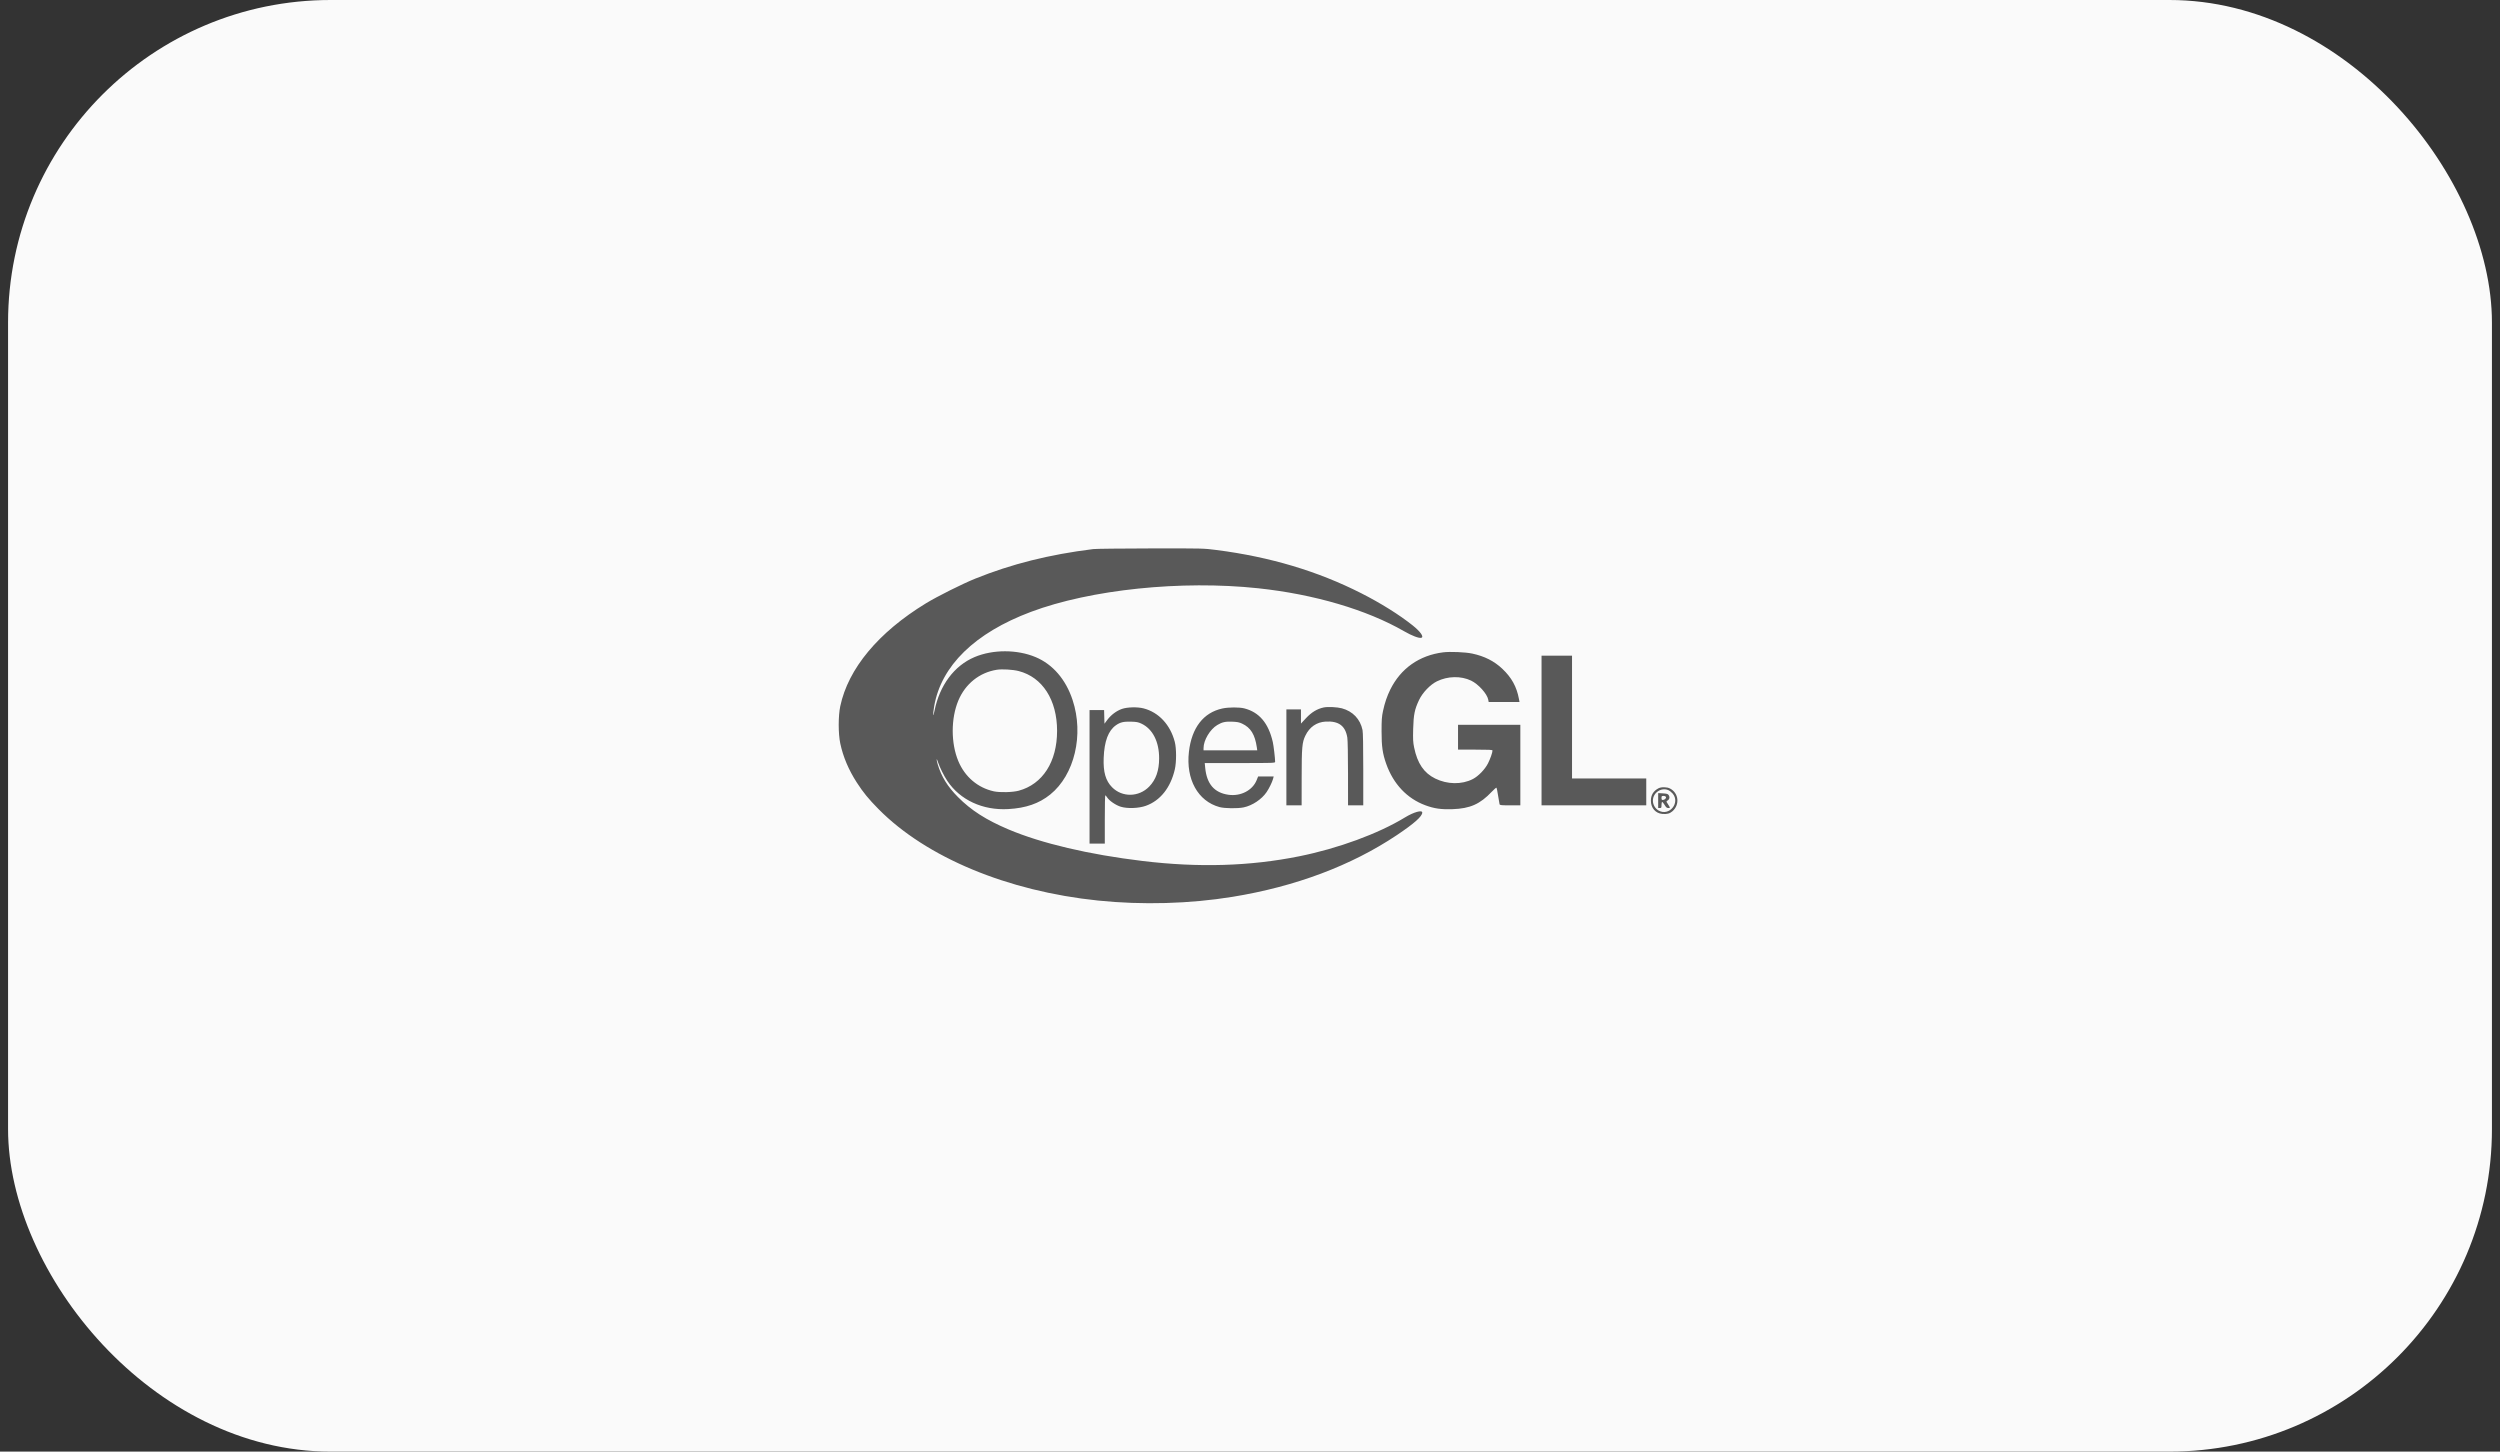 <svg xmlns="http://www.w3.org/2000/svg" width="155" height="90" viewBox="0 0 155 90" fill="none"><rect x="0" y="0" width="155" height="90" fill="#333333" stroke="none"/><rect x="0.5" width="154" height="90" rx="20" fill="#FAFAFA"></rect><path fill-rule="evenodd" clip-rule="evenodd" d="M67.778 34.043C65.045 34.383 62.725 34.965 60.465 35.876C59.669 36.197 58.111 36.977 57.406 37.407C54.458 39.206 52.589 41.453 52.096 43.786C51.968 44.392 51.968 45.484 52.096 46.09C52.271 46.921 52.613 47.728 53.121 48.516C53.518 49.131 53.849 49.536 54.465 50.16C57.421 53.155 62.465 55.257 68.087 55.835C70.826 56.117 73.754 56.036 76.407 55.605C80.309 54.971 83.769 53.673 86.598 51.782C87.678 51.059 88.18 50.615 88.18 50.379C88.18 50.2 87.653 50.349 87.111 50.679C85.457 51.688 82.973 52.601 80.557 53.089C77.501 53.705 74.318 53.801 70.84 53.381C67.496 52.978 64.573 52.289 62.523 51.422C61.138 50.835 60.207 50.239 59.391 49.415C58.746 48.764 58.367 48.151 58.138 47.387C58.037 47.047 58.06 46.951 58.165 47.276C58.261 47.572 58.527 48.106 58.732 48.412C59.525 49.601 60.932 50.252 62.511 50.163C63.605 50.102 64.42 49.819 65.113 49.261C66.621 48.046 67.212 45.552 66.501 43.401C66.08 42.125 65.275 41.19 64.213 40.743C63.067 40.26 61.563 40.258 60.425 40.738C59.16 41.272 58.252 42.492 57.936 44.085C57.843 44.559 57.828 44.317 57.919 43.789C58.351 41.277 60.437 39.242 63.917 37.936C67.615 36.549 73.245 35.965 78.01 36.473C81.476 36.843 84.732 37.801 87.045 39.132C87.55 39.423 87.989 39.589 88.128 39.541C88.296 39.483 88.061 39.154 87.577 38.768C86.751 38.111 85.607 37.395 84.399 36.782C81.698 35.411 78.744 34.528 75.427 34.101C74.619 33.997 74.61 33.996 71.342 34.002C69.54 34.005 67.937 34.023 67.778 34.043ZM89.465 40.446C87.991 40.635 86.844 41.445 86.197 42.754C85.996 43.161 85.854 43.579 85.748 44.075C85.67 44.437 85.657 44.63 85.657 45.354C85.657 46.285 85.72 46.724 85.946 47.361C86.389 48.611 87.239 49.51 88.375 49.929C88.924 50.132 89.345 50.192 90.049 50.169C91.146 50.132 91.765 49.856 92.5 49.078C92.641 48.929 92.769 48.821 92.784 48.838C92.799 48.855 92.843 49.076 92.881 49.327C92.92 49.579 92.961 49.818 92.972 49.858C92.99 49.923 93.058 49.931 93.627 49.931H94.261V47.434V44.938H92.33H90.398V45.708V46.477H91.467C92.324 46.477 92.535 46.488 92.535 46.532C92.535 46.657 92.394 47.058 92.255 47.33C92.064 47.706 91.654 48.128 91.312 48.303C90.628 48.653 89.734 48.639 88.981 48.268C88.284 47.924 87.88 47.332 87.678 46.353C87.608 46.013 87.6 45.849 87.617 45.188C87.641 44.303 87.706 43.982 87.982 43.399C88.199 42.941 88.673 42.446 89.092 42.241C89.759 41.914 90.578 41.897 91.208 42.198C91.662 42.415 92.204 43.018 92.272 43.383L92.298 43.524H93.253H94.209L94.174 43.332C94.034 42.577 93.72 42.008 93.139 41.46C92.637 40.987 92.038 40.684 91.282 40.522C90.85 40.43 89.904 40.39 89.465 40.446ZM95.576 45.292V49.931H98.822H102.068V49.099V48.266H99.767H97.466V44.46V40.653H96.521H95.576V45.292ZM63.161 41.606C64.636 41.988 65.539 43.396 65.539 45.313C65.539 47.229 64.647 48.62 63.162 49.023C62.784 49.125 61.992 49.145 61.615 49.062C60.621 48.842 59.826 48.166 59.417 47.192C58.952 46.086 58.952 44.54 59.417 43.433C59.853 42.395 60.726 41.697 61.803 41.525C62.13 41.473 62.802 41.513 63.161 41.606ZM82.078 43.861C81.671 43.944 81.313 44.159 80.973 44.525L80.66 44.862V44.422V43.981H80.208H79.756V46.956V49.931H80.229H80.701L80.703 48.214C80.704 46.33 80.731 46.027 80.933 45.61C81.191 45.075 81.629 44.771 82.189 44.738C82.998 44.691 83.417 45.001 83.534 45.734C83.559 45.889 83.577 46.814 83.577 47.965L83.578 49.931H84.05H84.522V47.707C84.522 46.231 84.507 45.409 84.477 45.263C84.336 44.584 83.872 44.097 83.194 43.915C82.905 43.838 82.328 43.81 82.078 43.861ZM69.561 43.953C69.224 44.069 68.883 44.325 68.652 44.634L68.477 44.87L68.465 44.446L68.454 44.023H68.003H67.552V48.162V52.302H68.025H68.498V50.804C68.498 49.98 68.511 49.306 68.528 49.307C68.545 49.307 68.596 49.365 68.641 49.437C68.775 49.648 69.175 49.922 69.492 50.019C69.898 50.144 70.603 50.117 71.04 49.961C71.939 49.639 72.576 48.838 72.839 47.7C72.943 47.25 72.942 46.403 72.837 45.999C72.56 44.934 71.842 44.163 70.903 43.92C70.525 43.822 69.894 43.837 69.561 43.953ZM75.791 43.925C74.613 44.178 73.884 45.12 73.713 46.612C73.517 48.313 74.268 49.671 75.606 50.038C75.925 50.126 76.728 50.136 77.106 50.058C77.642 49.946 78.225 49.559 78.528 49.112C78.685 48.881 78.872 48.499 78.927 48.298L78.969 48.142H78.487H78.004L77.907 48.381C77.65 49.006 76.918 49.383 76.167 49.276C75.291 49.152 74.821 48.61 74.723 47.611L74.694 47.309H76.876C78.926 47.309 79.058 47.305 79.058 47.237C79.058 47.02 78.965 46.231 78.914 46.008C78.645 44.835 78.074 44.159 77.149 43.92C76.84 43.84 76.175 43.843 75.791 43.925ZM70.768 44.865C71.463 45.19 71.868 45.983 71.866 47.015C71.865 47.776 71.668 48.338 71.251 48.768C70.61 49.428 69.577 49.447 68.948 48.809C68.55 48.406 68.395 47.867 68.428 46.998C68.467 45.956 68.714 45.297 69.191 44.963C69.452 44.78 69.662 44.73 70.121 44.743C70.464 44.752 70.57 44.772 70.768 44.865ZM77.01 44.864C77.543 45.111 77.809 45.542 77.924 46.342L77.949 46.519H76.284H74.62V46.381C74.62 45.893 75.022 45.218 75.472 44.951C75.774 44.772 75.963 44.729 76.389 44.744C76.703 44.755 76.828 44.779 77.01 44.864ZM102.828 48.873C102.51 49.039 102.355 49.293 102.355 49.646C102.355 50.089 102.639 50.422 103.053 50.462C103.346 50.49 103.529 50.443 103.694 50.296C104.16 49.882 104.082 49.169 103.538 48.886C103.351 48.789 103 48.782 102.828 48.873ZM103.436 48.988C103.509 49.019 103.627 49.111 103.698 49.193C104.198 49.77 103.492 50.632 102.829 50.251C102.622 50.133 102.48 49.887 102.479 49.643C102.478 49.152 102.991 48.8 103.436 48.988ZM102.807 49.635V50.097H102.91C103.005 50.097 103.013 50.082 103.013 49.91C103.013 49.807 103.032 49.722 103.055 49.722C103.078 49.722 103.147 49.807 103.209 49.91C103.298 50.06 103.343 50.097 103.435 50.097C103.541 50.097 103.546 50.09 103.502 50.003C103.475 49.952 103.419 49.86 103.377 49.8C103.302 49.691 103.302 49.689 103.404 49.622C103.518 49.546 103.537 49.407 103.449 49.285C103.404 49.223 103.327 49.202 103.1 49.189L102.807 49.172V49.635ZM103.288 49.416C103.317 49.494 103.203 49.598 103.087 49.598C103.032 49.598 103.013 49.566 103.013 49.473C103.013 49.362 103.026 49.348 103.137 49.348C103.215 49.348 103.272 49.374 103.288 49.416Z" fill="#595959"></path></svg>